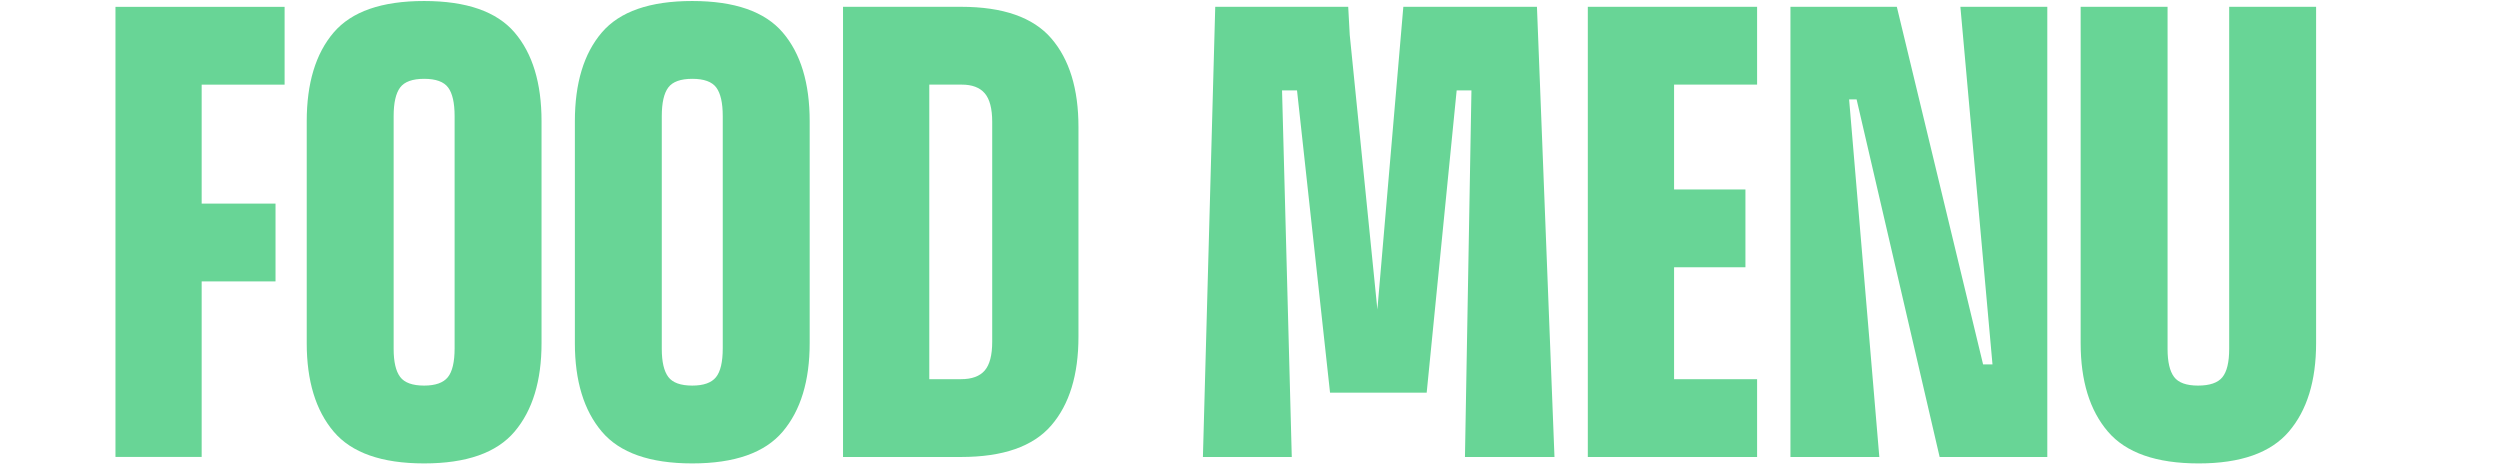 <svg xmlns="http://www.w3.org/2000/svg" xmlns:xlink="http://www.w3.org/1999/xlink" width="1019" height="190" viewBox="0 0 1019 190">
  <defs>
    <clipPath id="clip-path">
      <rect id="長方形_92" data-name="長方形 92" width="1019" height="190" transform="translate(-0.049 0)" fill="#68d596"/>
    </clipPath>
  </defs>
  <g id="グループ_46" data-name="グループ 46" transform="translate(-516.951 -2039)" style="mix-blend-mode: color-burn;isolation: isolate">
    <path id="パス_108" data-name="パス 108" d="M0,.782V184.236H35.13V112.69H65.237V80.979H35.13V32.493H68.937V.782Z" transform="translate(564.018 2041.009)" fill="#68d596"/>
    <g id="グループ_48" data-name="グループ 48" transform="translate(517 2039)" clip-path="url(#clip-path)">
      <path id="パス_109" data-name="パス 109" d="M41.553,175.5q-10.973-12.975-10.97-36.044V49.018q0-23.325,10.97-36.174T78.435,0q25.9,0,36.88,12.843t10.973,36.174v90.438q0,23.067-10.973,36.044t-36.88,12.976q-25.916,0-36.883-12.976m46.532-22.151q2.775-3.4,2.775-11.8V46.924q0-8.123-2.644-11.67t-9.78-3.536q-7.139,0-9.783,3.536t-2.644,11.67v94.891q0,7.861,2.644,11.4t9.783,3.539q6.869,0,9.649-3.406" transform="translate(94.392 0.413)" fill="#68d596"/>
      <path id="パス_110" data-name="パス 110" d="M82.388,175.5q-10.973-12.975-10.97-36.044V49.018q0-23.325,10.97-36.174T119.27,0q25.9,0,36.88,12.843t10.973,36.174v90.438q0,23.067-10.973,36.044t-36.88,12.976q-25.916,0-36.883-12.976m46.532-22.151q2.775-3.4,2.775-11.8V46.924q0-8.123-2.644-11.67t-9.78-3.536q-7.139,0-9.783,3.536t-2.644,11.67v94.891q0,7.861,2.644,11.4t9.783,3.539q6.869,0,9.649-3.406" transform="translate(162.852 0.413)" fill="#68d596"/>
      <path id="パス_111" data-name="パス 111" d="M112.774.782h48.117q25.638,0,36.749,12.843t11.1,36.174v85.457q0,23.334-11.1,36.174t-36.749,12.846H112.774ZM170.54,149.017q3.04-3.534,3.043-11.664V47.7q0-8.119-3.043-11.664T161.156,32.5H147.935V152.559h12.957q6.6,0,9.649-3.542" transform="translate(230.791 1.991)" fill="#68d596"/>
      <path id="パス_112" data-name="パス 112" d="M175.749.782h54.2l1.85,34.077H202.98l3.965,149.415H170.725Zm29.61,0h24.057L243.693,142.6h-3.438L252.417.782h25.116l-15.6,157.28H222.542Zm74.818,34.077H251.1L252.417.782h54.462l7.142,183.492H277.533Z" transform="translate(319.534 1.991)" fill="#68d596"/>
      <path id="パス_113" data-name="パス 113" d="M227.2.783h69V32.5h-33.84V152.557H296.2v31.718h-69Zm17.186,74.442h47.061v31.721H244.386Z" transform="translate(419.944 1.993)" fill="#68d596"/>
      <path id="パス_114" data-name="パス 114" d="M285.531,38.528H258.565V.782h43.358l35.16,145.746h26.175v37.746H319.374Zm-26.966-4.456H282.1l12.689,150.2H258.565ZM327.83.782h35.428v150.2H341.316Z" transform="translate(471.173 1.991)" fill="#68d596"/>
      <path id="パス_115" data-name="パス 115" d="M314.241,173.923q-11.1-12.975-11.1-36.044V.782h35.425V140.238q0,7.861,2.644,11.4t9.783,3.539q7.139,0,9.914-3.406t2.775-11.534V.782H399.11v137.1q0,23.067-11.107,36.044T351.254,186.9q-25.916,0-37.014-12.976" transform="translate(544.884 1.991)" fill="#68d596"/>
    </g>
  </g>
</svg>
